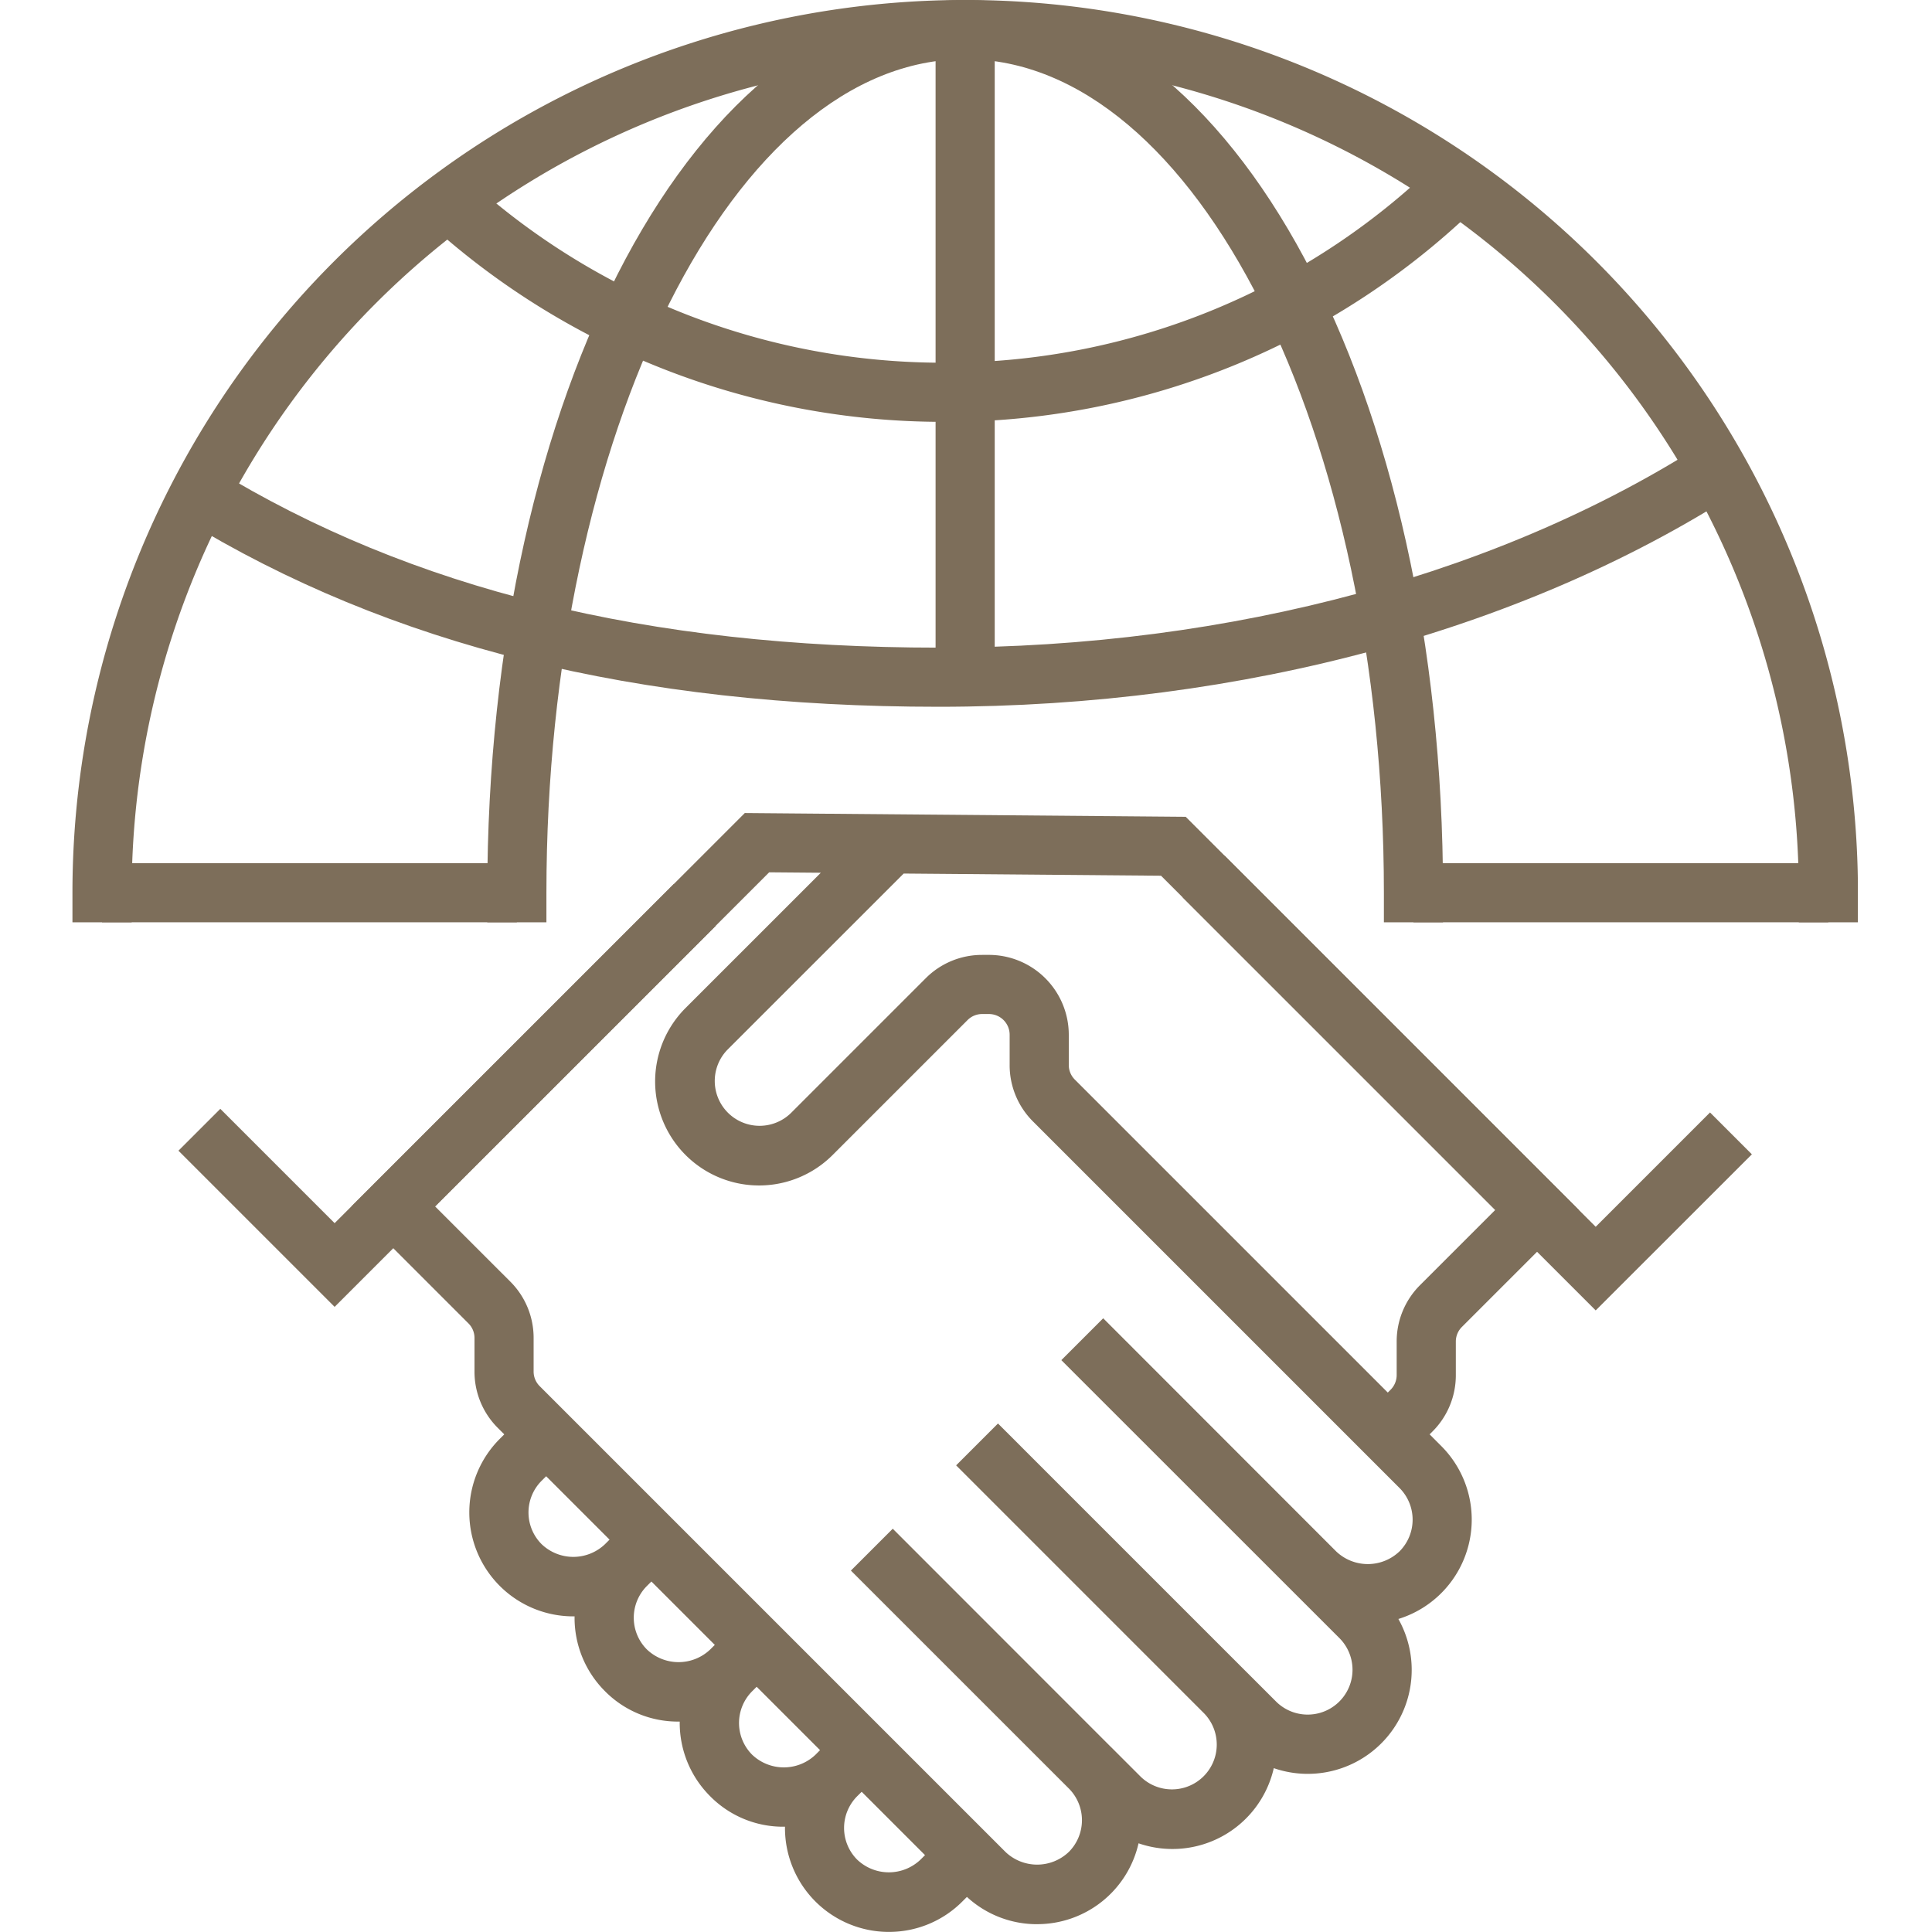 <svg xmlns="http://www.w3.org/2000/svg" xmlns:xlink="http://www.w3.org/1999/xlink" width="120" height="120" viewBox="0 0 120 120"><defs><clipPath id="a"><rect width="110.896" height="120" fill="#7d6e5a"/></clipPath></defs><g transform="translate(0.2 -6581)"><rect width="120" height="120" transform="translate(-0.2 6581)" fill="#fff"/><g transform="translate(4.3 6581)"><g clip-path="url(#a)"><path d="M46.192,103.9a6.454,6.454,0,0,1-6.454-6.535,6.36,6.36,0,0,1-4.647-1.892A6.433,6.433,0,0,1,33.2,90.835a6.365,6.365,0,0,1-4.648-1.892A6.433,6.433,0,0,1,26.669,84.3a6.458,6.458,0,0,1-4.647-11.024L23.6,71.7l2.6,2.6-1.578,1.578a2.785,2.785,0,0,0,0,3.938,2.848,2.848,0,0,0,3.937,0l1.58-1.578,2.6,2.6-1.58,1.578a2.789,2.789,0,0,0,0,3.938,2.85,2.85,0,0,0,3.938,0l1.58-1.578,2.6,2.6-1.58,1.578a2.789,2.789,0,0,0,0,3.938,2.852,2.852,0,0,0,3.938,0L43.213,91.3l2.59,2.6-1.583,1.575a2.788,2.788,0,0,0,0,3.934,2.849,2.849,0,0,0,3.937,0l1.58-1.58,2.6,2.6-1.58,1.578a6.415,6.415,0,0,1-4.566,1.892" transform="translate(4.519 16.095)" fill="#7d6e5a"/><path d="M56.742,110.257a6.414,6.414,0,0,1-4.566-1.891L23.248,79.436a4.923,4.923,0,0,1-1.453-3.508V73.85a1.279,1.279,0,0,0-.377-.911l-7.265-7.265L38.583,41.242l27.388.233L90.39,65.895l-7.266,7.266a1.279,1.279,0,0,0-.377.91V76.15a4.927,4.927,0,0,1-1.452,3.507l-.176.175.729.731A6.461,6.461,0,0,1,79.179,91.3a6.457,6.457,0,0,1-7.739,9.265,6.455,6.455,0,0,1-8.4,4.668,6.451,6.451,0,0,1-6.294,5.022m-37.4-44.582,4.669,4.668a4.931,4.931,0,0,1,1.452,3.508v2.078a1.277,1.277,0,0,0,.377.911l28.929,28.929a2.849,2.849,0,0,0,3.938,0,2.789,2.789,0,0,0,.011-3.927L45.174,88.294l2.6-2.6L61.308,99.234l.016.013,1.851,1.851a2.784,2.784,0,0,0,3.949-3.924L51.71,81.758l2.6-2.6,15.4,15.4.016.015,1.851,1.85a2.784,2.784,0,0,0,3.938-3.937L58.245,75.223l2.6-2.6L75.312,87.1a2.849,2.849,0,0,0,3.937,0,2.787,2.787,0,0,0,0-3.937L56.486,60.4a4.931,4.931,0,0,1-1.452-3.508V55.011a1.287,1.287,0,0,0-1.286-1.286h-.42a1.278,1.278,0,0,0-.91.377l-8.38,8.38a6.457,6.457,0,0,1-9.132-9.132l8.4-8.4-3.208-.027ZM53.328,50.052h.42a4.965,4.965,0,0,1,4.959,4.959v1.877a1.279,1.279,0,0,0,.377.911L78.521,77.236l.176-.176a1.293,1.293,0,0,0,.376-.91V74.071a4.936,4.936,0,0,1,1.452-3.507l4.67-4.669L64.437,45.135,48.452,45,37.5,55.948a2.785,2.785,0,0,0,3.938,3.938l8.38-8.38a4.927,4.927,0,0,1,3.507-1.453" transform="translate(3.177 9.258)" fill="#7d6e5a"/><path d="M15.077,71.106l-9.7-9.7,2.6-2.6,7.1,7.1L36.148,44.84l2.6,2.6Z" transform="translate(1.207 10.066)" fill="#7d6e5a"/><path d="M81.969,71.649,56.318,46l2.6-2.6L81.969,66.454l7.1-7.1,2.6,2.6Z" transform="translate(12.643 9.743)" fill="#7d6e5a"/><path d="M110.9,57.285h-3.673V55.449a51.774,51.774,0,1,0-103.549,0v1.837H0V55.449a55.448,55.448,0,1,1,110.9,0Z" fill="#7d6e5a"/><path d="M50.141,24.433A47.5,47.5,0,0,1,17.719,11.7l2.5-2.691A43.833,43.833,0,0,0,50.141,20.76a43.691,43.691,0,0,0,31.1-12.882l2.6,2.6a47.337,47.337,0,0,1-33.7,13.958" transform="translate(3.978 1.769)" fill="#7d6e5a"/><path d="M52.531,38.929c-18.744,0-34.079-3.8-46.877-11.629L7.57,24.166c12.206,7.463,26.912,11.09,44.961,11.09,18.235,0,35.355-4.658,48.2-13.117l2.019,3.067C89.312,34.056,71.476,38.929,52.531,38.929" transform="translate(1.269 4.97)" fill="#7d6e5a"/><path d="M80.405,57.285H76.732V55.449c0-28.549-11.667-51.775-26.008-51.775S24.715,26.9,24.715,55.449v1.837H21.042V55.449C21.042,24.356,34.079,0,50.724,0S80.405,24.356,80.405,55.449Z" transform="translate(4.724)" fill="#7d6e5a"/><rect width="25.766" height="3.673" transform="translate(1.837 53.612)" fill="#7d6e5a"/><rect width="25.766" height="3.673" transform="translate(83.293 53.612)" fill="#7d6e5a"/><rect width="3.673" height="40.294" transform="translate(53.611 1.837)" fill="#7d6e5a"/></g></g></g></svg>
